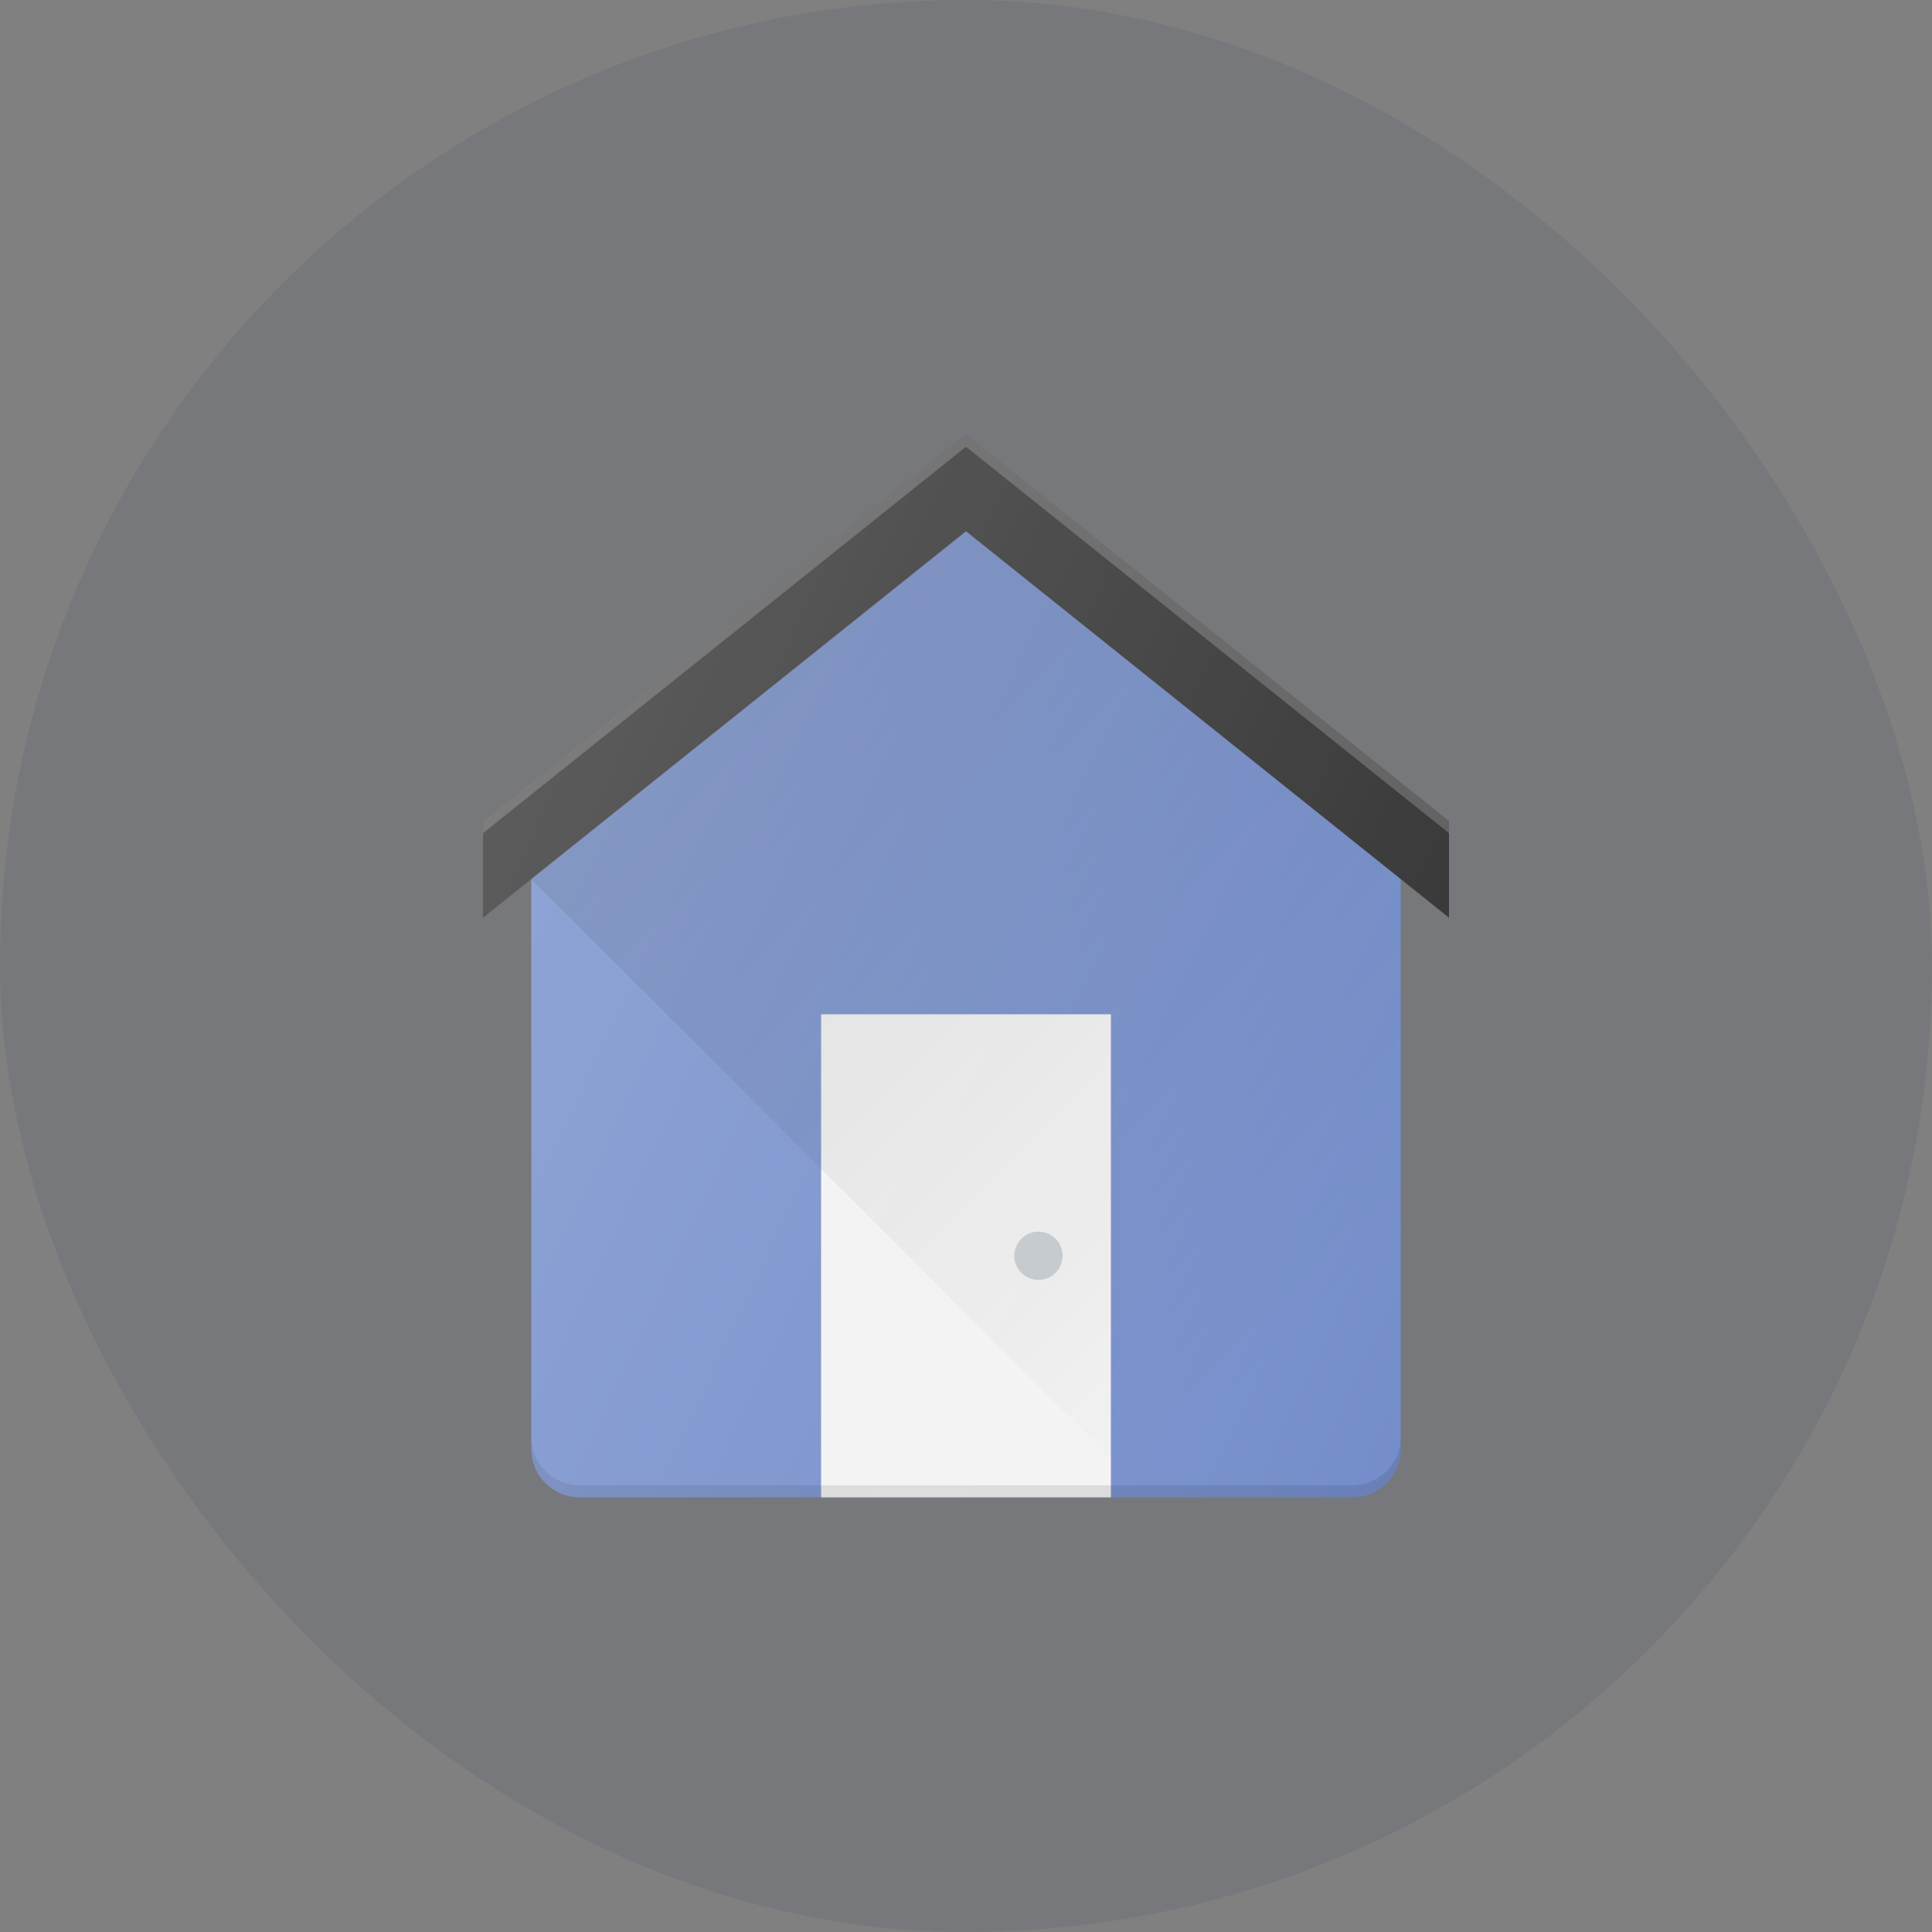 <svg width="40" height="40" viewBox="0 0 40 40" fill="none" xmlns="http://www.w3.org/2000/svg">
<rect x="0" y="0" width="40" height="40" fill="#808080" stroke="none"/>
<rect width="40" height="40" rx="20" fill="#22335B" fill-opacity="0.1"/>
<path d="M11 18V30C11 30.265 11.105 30.52 11.293 30.707C11.48 30.895 11.735 31 12 31H28C28.265 31 28.52 30.895 28.707 30.707C28.895 30.52 29 30.265 29 30V18L20 10.5L11 18Z" fill="#748ECB"/>
<path d="M17 21H23V31H17V21Z" fill="#F2F2F2"/>
<path d="M10 17V19L20 11L30 19V17L20 9L10 17Z" fill="#333333"/>
<path opacity="0.2" d="M20 9L10 17V17.25L20 9.25L30 17.25V17L20 9Z" fill="white"/>
<path d="M21.5 26.5C21.776 26.5 22 26.276 22 26C22 25.724 21.776 25.5 21.5 25.5C21.224 25.5 21 25.724 21 26C21 26.276 21.224 26.5 21.5 26.5Z" fill="#C6CDD1"/>
<path opacity="0.1" d="M28 30.75H12C11.735 30.75 11.48 30.645 11.293 30.457C11.105 30.27 11 30.015 11 29.75V30C11 30.265 11.105 30.52 11.293 30.707C11.48 30.895 11.735 31 12 31H28C28.265 31 28.52 30.895 28.707 30.707C28.895 30.52 29 30.265 29 30V29.75C29 30.015 28.895 30.27 28.707 30.457C28.52 30.645 28.265 30.75 28 30.75Z" fill="black"/>
<path d="M20 11L11 18.2L23.8 31H28C28.265 31 28.52 30.895 28.707 30.707C28.895 30.52 29 30.265 29 30V18.2L20 11Z" fill="url(#paint0_linear_3443_5780)"/>
<path d="M30 17L20 9L10 17V19L11 18.2V30C11 30.265 11.105 30.52 11.293 30.707C11.48 30.895 11.735 31 12 31H28C28.265 31 28.52 30.895 28.707 30.707C28.895 30.52 29 30.265 29 30V18.2L30 19V17Z" fill="url(#paint1_linear_3443_5780)"/>
<defs>
<linearGradient id="paint0_linear_3443_5780" x1="16.298" y1="14.498" x2="28.258" y2="26.458" gradientUnits="userSpaceOnUse">
<stop stop-opacity="0.1"/>
<stop offset="1" stop-opacity="0"/>
</linearGradient>
<linearGradient id="paint1_linear_3443_5780" x1="9.903" y1="17.209" x2="30.574" y2="26.848" gradientUnits="userSpaceOnUse">
<stop stop-color="white" stop-opacity="0.2"/>
<stop offset="1" stop-color="white" stop-opacity="0"/>
</linearGradient>
</defs>
</svg>
